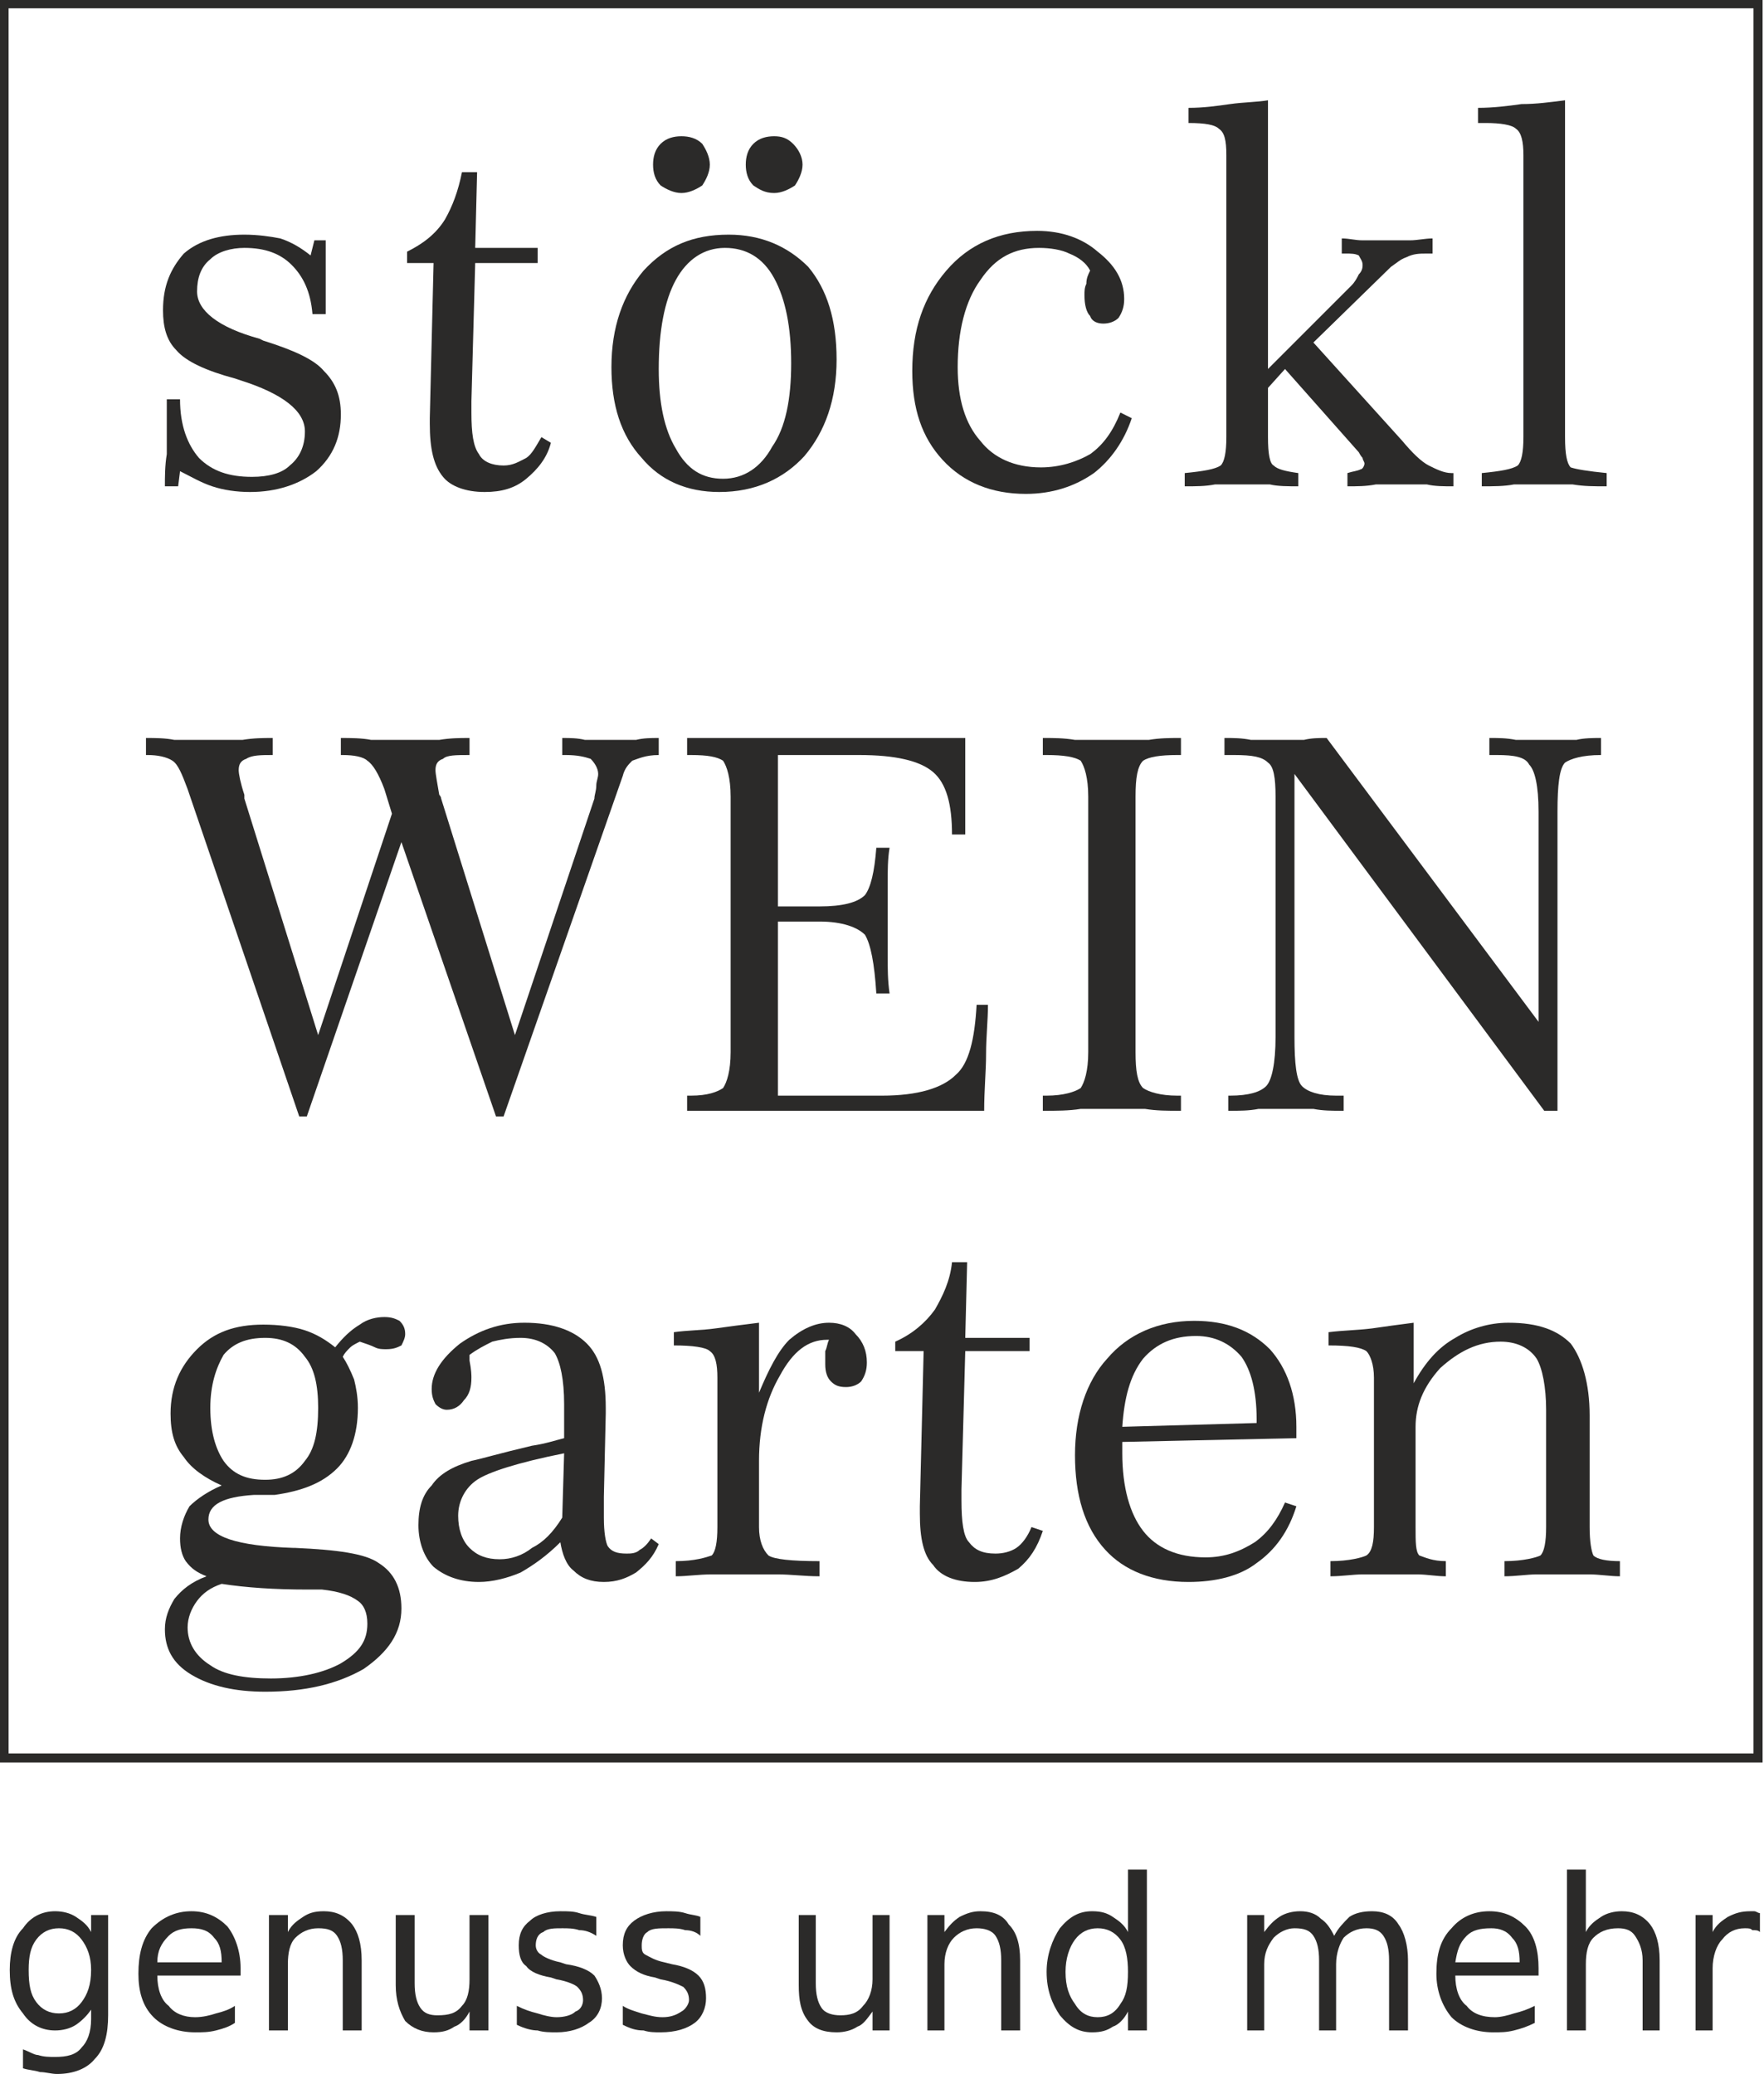 <?xml version="1.0" encoding="UTF-8"?>
<!DOCTYPE svg PUBLIC "-//W3C//DTD SVG 1.1//EN" "http://www.w3.org/Graphics/SVG/1.1/DTD/svg11.dtd">
<!-- Creator: CorelDRAW X8 -->
<svg xmlns="http://www.w3.org/2000/svg" xml:space="preserve" width="38.927mm" height="45.762mm" version="1.1" style="shape-rendering:geometricPrecision; text-rendering:geometricPrecision; image-rendering:optimizeQuality; fill-rule:evenodd; clip-rule:evenodd"
viewBox="0 0 932 1096"
 xmlns:xlink="http://www.w3.org/1999/xlink">
 <defs>
  <style type="text/css">
   <![CDATA[
    .str0 {stroke:#2B2A29;stroke-width:4.789}
    .fil0 {fill:none}
    .fil1 {fill:#2B2A29;fill-rule:nonzero}
   ]]>
  </style>
 </defs>
 <g id="Layer_x0020_1">
  <g id="_2956924182864">
   <rect class="fil0 str0" x="2" y="2" width="927" height="927"/>
   <path class="fil1" d="M87 257c0,-5 0,-11 1,-17 0,-6 0,-12 0,-18l0 -11 7 0c0,14 4,24 10,31 7,7 16,10 28,10 9,0 16,-2 20,-6 5,-4 8,-10 8,-18 0,-11 -12,-20 -34,-27l-3 -1c-15,-4 -26,-9 -31,-15 -5,-5 -7,-12 -7,-21 0,-13 4,-22 11,-30 8,-7 19,-10 32,-10 7,0 14,1 19,2 6,2 11,5 16,9l2 -8 6 0c0,6 0,10 0,13 0,2 0,5 0,7 0,2 0,5 0,8 0,2 0,6 0,11l-7 0c-1,-12 -5,-20 -11,-26 -6,-6 -14,-9 -25,-9 -7,0 -14,2 -18,6 -5,4 -7,10 -7,17 0,10 11,19 33,25l2 1c16,5 27,10 32,16 6,6 9,13 9,23 0,12 -4,22 -13,30 -9,7 -21,11 -35,11 -7,0 -14,-1 -20,-3 -6,-2 -11,-5 -17,-8l-1 8 -7 0z"/>
   <path id="1" class="fil1" d="M251 139l-2 73 0 6c0,11 1,18 4,22 2,4 7,6 13,6 5,0 8,-2 12,-4 3,-2 5,-6 8,-11l5 3c-2,8 -7,14 -13,19 -6,5 -13,7 -22,7 -10,0 -18,-3 -22,-8 -5,-6 -7,-15 -7,-28l0 -3 2 -82 -14 0 0 -6c8,-4 15,-9 20,-17 4,-7 7,-15 9,-25l8 0 -1 40 33 0 0 8 -33 0z"/>
   <path id="2" class="fil1" d="M383 131c-11,0 -20,6 -26,17 -6,11 -9,27 -9,47 0,18 3,32 9,42 6,11 14,16 25,16 11,0 20,-6 26,-17 7,-10 10,-25 10,-44 0,-19 -3,-34 -9,-45 -6,-11 -15,-16 -26,-16zm-60 63c0,-21 6,-38 17,-51 12,-13 26,-19 45,-19 17,0 31,6 42,17 10,12 15,28 15,49 0,21 -6,38 -17,51 -11,12 -26,19 -45,19 -17,0 -31,-6 -41,-18 -11,-12 -16,-28 -16,-48zm86 -122c4,0 7,1 10,4 3,3 5,7 5,11 0,4 -2,8 -4,11 -3,2 -7,4 -11,4 -5,0 -8,-2 -11,-4 -3,-3 -4,-7 -4,-11 0,-4 1,-8 4,-11 3,-3 7,-4 11,-4zm-49 0c4,0 8,1 11,4 2,3 4,7 4,11 0,4 -2,8 -4,11 -3,2 -7,4 -11,4 -4,0 -8,-2 -11,-4 -3,-3 -4,-7 -4,-11 0,-4 1,-8 4,-11 3,-3 7,-4 11,-4z"/>
   <path id="3" class="fil1" d="M598 221c-4,12 -11,22 -20,29 -10,7 -22,11 -36,11 -18,0 -33,-6 -44,-18 -11,-12 -16,-27 -16,-47 0,-22 6,-39 18,-53 12,-14 28,-21 48,-21 13,0 24,4 32,11 9,7 14,15 14,25 0,4 -1,7 -3,10 -2,2 -5,3 -8,3 -3,0 -6,-1 -7,-4 -2,-2 -3,-6 -3,-11 0,-2 0,-4 1,-6 0,-3 1,-5 2,-7 -2,-4 -6,-7 -11,-9 -4,-2 -10,-3 -16,-3 -13,0 -23,5 -31,17 -8,11 -12,27 -12,46 0,17 4,30 12,39 7,9 18,14 32,14 10,0 19,-3 26,-7 7,-5 12,-12 16,-22l6 3z"/>
   <path id="4" class="fil1" d="M670 231c0,9 1,14 3,15 2,2 6,3 13,4l0 7c-5,0 -11,0 -15,-1 -5,0 -10,0 -15,0 -4,0 -9,0 -14,0 -5,1 -10,1 -16,1l0 -7c10,-1 16,-2 19,-4 2,-2 3,-7 3,-15l0 -149c0,-8 -1,-12 -4,-14 -2,-2 -7,-3 -16,-3l0 -8c8,0 15,-1 22,-2 7,-1 14,-1 20,-2l0 142 44 -44c2,-2 3,-4 4,-6 2,-2 2,-4 2,-5 0,-2 -1,-3 -2,-5 -2,-1 -4,-1 -7,-1l-2 0 0 -8c4,0 7,1 11,1 4,0 8,0 13,0 4,0 9,0 12,0 4,0 8,-1 12,-1l0 8 -3 0c-4,0 -7,0 -11,2 -3,1 -5,3 -8,5l-41 40 47 52c5,6 10,11 14,13 4,2 8,4 12,4l1 0 0 7c-5,0 -10,0 -14,-1 -5,0 -9,0 -13,0 -5,0 -9,0 -14,0 -5,1 -10,1 -15,1l0 -7c3,-1 5,-1 7,-2 1,0 2,-2 2,-3 0,-1 -1,-2 -1,-3 0,0 -1,-1 -2,-3l-39 -44 -9 10 0 26z"/>
   <path id="5" class="fil1" d="M827 231c0,9 1,14 3,16 3,1 9,2 19,3l0 7c-7,0 -12,0 -18,-1 -5,0 -11,0 -16,0 -5,0 -10,0 -15,0 -5,1 -11,1 -17,1l0 -7c10,-1 16,-2 19,-4 2,-2 3,-7 3,-15l0 -149c0,-7 -1,-12 -4,-14 -2,-2 -8,-3 -16,-3l-4 0 0 -8c8,0 16,-1 23,-2 8,0 15,-1 23,-2l0 178z"/>
   <path id="6" class="fil1" d="M212 445l-50 145 -4 0 -59 -173c-3,-8 -5,-13 -8,-15 -3,-2 -8,-3 -13,-3l-1 0 0 -9c5,0 10,0 15,1 6,0 12,0 18,0 7,0 13,0 18,0 6,-1 11,-1 16,-1l0 9c-6,0 -11,0 -14,2 -3,1 -4,3 -4,6 0,2 1,7 3,13 0,1 0,2 0,2l39 125 39 -117 -4 -13c-3,-8 -6,-13 -9,-15 -2,-2 -7,-3 -13,-3l-1 0 0 -9c5,0 11,0 16,1 6,0 12,0 18,0 6,0 12,0 18,0 6,-1 11,-1 16,-1l0 9c-7,0 -12,0 -14,2 -3,1 -4,3 -4,6 0,2 1,7 2,13 1,1 1,2 1,2l39 125 42 -125c0,-2 1,-4 1,-7 0,-2 1,-4 1,-6 0,-3 -2,-6 -4,-8 -3,-1 -7,-2 -13,-2l-2 0 0 -9c4,0 8,0 12,1 4,0 9,0 13,0 5,0 10,0 14,0 4,-1 8,-1 12,-1l0 9c-7,0 -11,2 -14,3 -2,2 -4,4 -5,8l-63 180 -4 0 -50 -145z"/>
   <path id="7" class="fil1" d="M363 587l0 -8 2 0c9,0 14,-2 17,-4 2,-3 4,-9 4,-19l0 -135c0,-10 -2,-16 -4,-19 -3,-2 -8,-3 -17,-3l-2 0 0 -9 147 0 0 12c0,6 0,18 0,34 0,2 0,4 0,5l-7 0c0,-16 -3,-27 -10,-33 -7,-6 -20,-9 -39,-9l-43 0 0 80 22 0c12,0 20,-2 24,-6 3,-4 5,-12 6,-25l7 0c-1,6 -1,12 -1,19 0,6 0,13 0,19 0,7 0,13 0,19 0,7 0,13 1,20l-7 0c-1,-16 -3,-26 -6,-31 -4,-4 -12,-7 -24,-7l-22 0 0 92 55 0c19,0 32,-4 39,-11 7,-6 10,-19 11,-37l6 0c0,8 -1,17 -1,26 0,9 -1,19 -1,30l-157 0z"/>
   <path id="8" class="fil1" d="M624 390l0 9 -2 0c-9,0 -15,1 -18,3 -3,3 -4,9 -4,19l0 135c0,10 1,16 4,19 3,2 9,4 18,4l2 0 0 8c-7,0 -13,0 -19,-1 -6,0 -12,0 -17,0 -6,0 -11,0 -17,0 -6,1 -13,1 -20,1l0 -8 2 0c9,0 15,-2 18,-4 2,-3 4,-9 4,-19l0 -135c0,-10 -2,-16 -4,-19 -3,-2 -9,-3 -18,-3l-2 0 0 -9c6,0 11,0 17,1 6,0 12,0 19,0 7,0 14,0 20,0 6,-1 11,-1 17,-1z"/>
   <path id="9" class="fil1" d="M684 409l0 139c0,14 1,23 4,26 3,3 9,5 18,5l4 0 0 8c-6,0 -11,0 -16,-1 -5,0 -10,0 -15,0 -4,0 -9,0 -14,0 -5,1 -10,1 -16,1l0 -8 1 0c10,0 16,-2 19,-5 3,-3 5,-12 5,-26l0 -127c0,-10 -1,-16 -4,-18 -3,-3 -8,-4 -18,-4l-5 0 0 -9c5,0 9,0 14,1 4,0 9,0 14,0 5,0 10,0 14,0 4,-1 8,-1 12,-1l112 150 0 -111c0,-14 -2,-22 -5,-25 -2,-4 -8,-5 -17,-5l-4 0 0 -9c5,0 9,0 14,1 5,0 10,0 16,0 6,0 11,0 16,0 4,-1 9,-1 13,-1l0 9c-10,0 -16,2 -19,4 -3,3 -4,12 -4,26l0 158 -7 0 -132 -178z"/>
   <path class="fil1" d="M48 1041c0,-7 -2,-12 -5,-16 -3,-4 -7,-6 -12,-6 -5,0 -9,2 -12,6 -3,4 -4,9 -4,16 0,8 1,13 4,17 3,4 7,6 12,6 5,0 9,-2 12,-6 3,-4 5,-9 5,-17zm9 24c0,10 -2,18 -7,23 -4,5 -11,8 -20,8 -3,0 -6,-1 -9,-1 -3,-1 -6,-1 -9,-2l0 -10c3,1 6,3 8,3 3,1 6,1 9,1 6,0 11,-1 14,-5 3,-3 5,-8 5,-15l0 -5c-2,3 -5,6 -8,8 -3,2 -7,3 -11,3 -7,0 -13,-3 -17,-9 -5,-6 -7,-13 -7,-23 0,-9 2,-17 7,-22 4,-6 10,-9 17,-9 4,0 8,1 11,3 3,2 6,4 8,8l0 -9 9 0 0 53z"/>
   <path id="1" class="fil1" d="M127 1040l0 4 -44 0c0,7 2,13 6,16 3,4 8,6 14,6 4,0 8,-1 11,-2 4,-1 7,-2 10,-4l0 9c-3,2 -6,3 -10,4 -4,1 -7,1 -11,1 -9,0 -17,-3 -22,-8 -6,-6 -8,-14 -8,-23 0,-10 2,-18 7,-24 6,-6 13,-9 21,-9 8,0 14,3 19,8 4,5 7,13 7,22zm-10 -3c0,-6 -1,-10 -4,-13 -3,-4 -7,-5 -12,-5 -5,0 -9,1 -12,4 -4,4 -6,8 -6,14l34 0z"/>
   <path id="2" class="fil1" d="M191 1036l0 37 -10 0 0 -37c0,-6 -1,-10 -3,-13 -2,-3 -5,-4 -10,-4 -5,0 -9,2 -12,5 -3,3 -4,8 -4,14l0 35 -10 0 0 -61 10 0 0 9c2,-4 5,-6 8,-8 3,-2 6,-3 11,-3 6,0 11,2 15,7 3,4 5,10 5,19z"/>
   <path id="3" class="fil1" d="M209 1049l0 -37 10 0 0 36c0,6 1,10 3,13 2,3 5,4 9,4 6,0 10,-1 13,-5 3,-3 4,-8 4,-14l0 -34 10 0 0 61 -10 0 0 -10c-2,4 -5,7 -8,8 -3,2 -6,3 -11,3 -6,0 -11,-2 -15,-6 -3,-5 -5,-11 -5,-19z"/>
   <path id="4" class="fil1" d="M315 1013l0 10c-3,-2 -6,-3 -9,-3 -3,-1 -6,-1 -9,-1 -4,0 -8,0 -10,2 -3,1 -4,4 -4,7 0,2 1,4 3,5 1,1 5,3 10,4l3 1c7,1 12,3 15,6 2,3 4,7 4,12 0,5 -2,10 -7,13 -4,3 -10,5 -17,5 -3,0 -7,0 -10,-1 -3,0 -7,-1 -11,-3l0 -10c4,2 7,3 11,4 3,1 7,2 10,2 4,0 8,-1 10,-3 3,-1 4,-4 4,-6 0,-3 -1,-5 -3,-7 -1,-1 -5,-3 -11,-4l-3 -1c-6,-1 -11,-3 -13,-6 -3,-2 -4,-6 -4,-11 0,-6 2,-10 6,-13 3,-3 9,-5 16,-5 4,0 7,0 10,1 3,1 6,1 9,2z"/>
   <path id="5" class="fil1" d="M370 1013l0 10c-2,-2 -5,-3 -8,-3 -3,-1 -6,-1 -9,-1 -5,0 -9,0 -11,2 -2,1 -3,4 -3,7 0,2 0,4 2,5 2,1 5,3 10,4l4 1c6,1 11,3 14,6 3,3 4,7 4,12 0,5 -2,10 -6,13 -4,3 -10,5 -18,5 -3,0 -6,0 -9,-1 -4,0 -7,-1 -11,-3l0 -10c3,2 7,3 10,4 4,1 7,2 11,2 4,0 7,-1 10,-3 2,-1 4,-4 4,-6 0,-3 -1,-5 -3,-7 -2,-1 -6,-3 -12,-4l-3 -1c-6,-1 -10,-3 -13,-6 -2,-2 -4,-6 -4,-11 0,-6 2,-10 6,-13 4,-3 10,-5 17,-5 3,0 7,0 10,1 3,1 6,1 8,2z"/>
   <path id="6" class="fil1" d="M422 1049l0 -37 9 0 0 36c0,6 1,10 3,13 2,3 6,4 10,4 5,0 9,-1 12,-5 3,-3 5,-8 5,-14l0 -34 9 0 0 61 -9 0 0 -10c-3,4 -5,7 -8,8 -3,2 -7,3 -11,3 -7,0 -12,-2 -15,-6 -4,-5 -5,-11 -5,-19z"/>
   <path id="7" class="fil1" d="M539 1036l0 37 -10 0 0 -37c0,-6 -1,-10 -3,-13 -2,-3 -6,-4 -10,-4 -5,0 -9,2 -12,5 -3,3 -5,8 -5,14l0 35 -9 0 0 -61 9 0 0 9c3,-4 5,-6 8,-8 4,-2 7,-3 11,-3 7,0 12,2 15,7 4,4 6,10 6,19z"/>
   <path id="8" class="fil1" d="M596 1021l0 -33 10 0 0 85 -10 0 0 -10c-2,4 -5,7 -8,8 -3,2 -6,3 -11,3 -7,0 -12,-3 -17,-9 -4,-6 -7,-13 -7,-23 0,-9 3,-17 7,-23 5,-6 10,-9 17,-9 5,0 8,1 11,3 3,2 6,4 8,8zm-33 21c0,8 2,13 5,17 3,5 7,7 12,7 5,0 9,-2 12,-7 3,-4 4,-9 4,-17 0,-7 -1,-13 -4,-17 -3,-4 -7,-6 -12,-6 -5,0 -9,2 -12,6 -3,4 -5,10 -5,17z"/>
   <path id="9" class="fil1" d="M705 1023c2,-4 5,-7 8,-10 3,-2 7,-3 12,-3 6,0 11,2 14,7 3,4 5,11 5,19l0 37 -10 0 0 -37c0,-6 -1,-10 -3,-13 -2,-3 -5,-4 -9,-4 -5,0 -9,2 -12,5 -2,3 -4,8 -4,14l0 35 -9 0 0 -37c0,-6 -1,-10 -3,-13 -2,-3 -5,-4 -10,-4 -4,0 -8,2 -11,5 -3,4 -5,8 -5,14l0 35 -9 0 0 -61 9 0 0 9c3,-4 5,-6 8,-8 3,-2 7,-3 11,-3 4,0 8,1 11,4 3,2 5,5 7,9z"/>
   <path id="10" class="fil1" d="M813 1040l0 4 -44 0c0,7 2,13 6,16 3,4 8,6 15,6 3,0 7,-1 10,-2 4,-1 7,-2 11,-4l0 9c-4,2 -7,3 -11,4 -4,1 -7,1 -11,1 -9,0 -17,-3 -22,-8 -5,-6 -8,-14 -8,-23 0,-10 2,-18 8,-24 5,-6 12,-9 20,-9 8,0 14,3 19,8 5,5 7,13 7,22zm-10 -3c0,-6 -1,-10 -4,-13 -3,-4 -7,-5 -11,-5 -6,0 -10,1 -13,4 -4,4 -5,8 -6,14l34 0z"/>
   <path id="11" class="fil1" d="M877 1036l0 37 -9 0 0 -37c0,-6 -2,-10 -4,-13 -2,-3 -5,-4 -9,-4 -6,0 -10,2 -13,5 -3,3 -4,8 -4,14l0 35 -10 0 0 -85 10 0 0 33c2,-4 5,-6 8,-8 3,-2 7,-3 11,-3 6,0 11,2 15,7 3,4 5,10 5,19z"/>
   <path id="12" class="fil1" d="M930 1021c-1,-1 -2,-1 -4,-1 -1,-1 -2,-1 -4,-1 -5,0 -9,2 -12,6 -3,3 -5,9 -5,15l0 33 -9 0 0 -61 9 0 0 9c2,-4 5,-6 8,-8 4,-2 7,-3 12,-3 1,0 1,0 2,0 1,0 2,1 3,1l0 10z"/>
   <path class="fil1" d="M117 837c-6,2 -10,5 -13,9 -3,4 -5,9 -5,14 0,8 4,15 12,20 7,5 18,7 32,7 15,0 28,-3 37,-8 10,-6 14,-12 14,-21 0,-6 -2,-10 -5,-12 -4,-3 -10,-5 -19,-6 -2,0 -4,0 -8,0 -17,0 -32,-1 -45,-3zm23 -55c9,0 16,-3 21,-10 5,-6 7,-15 7,-28 0,-12 -2,-21 -7,-27 -5,-7 -12,-10 -21,-10 -10,0 -17,3 -22,9 -4,7 -7,16 -7,28 0,13 3,22 7,28 5,7 12,10 22,10zm-23 3c-9,-4 -16,-9 -20,-15 -5,-6 -7,-13 -7,-23 0,-14 5,-25 14,-34 9,-9 20,-13 35,-13 8,0 16,1 22,3 6,2 11,5 16,9 4,-5 8,-9 13,-12 4,-3 9,-4 13,-4 4,0 6,1 8,2 2,2 3,4 3,7 0,2 -1,4 -2,6 -2,1 -4,2 -8,2 -2,0 -4,0 -6,-1 -2,-1 -5,-2 -8,-3 -2,1 -4,2 -5,3 -2,2 -3,3 -4,5 2,3 4,7 6,12 1,4 2,9 2,15 0,14 -4,25 -11,32 -8,8 -19,12 -33,14 -3,0 -6,0 -11,0 -16,1 -24,5 -24,13 0,9 15,14 45,15l1 0c22,1 37,3 44,8 8,5 12,13 12,24 0,13 -7,23 -20,32 -14,8 -31,12 -52,12 -16,0 -29,-3 -39,-9 -10,-6 -14,-14 -14,-24 0,-6 2,-11 5,-16 4,-5 9,-9 17,-12 -5,-2 -8,-4 -11,-8 -2,-3 -3,-7 -3,-12 0,-6 2,-12 5,-17 4,-4 10,-8 17,-11z"/>
   <path id="1" class="fil1" d="M298 768c-25,5 -40,10 -46,14 -6,4 -10,11 -10,19 0,7 2,13 6,17 4,4 9,6 16,6 6,0 12,-2 17,-6 6,-3 11,-8 16,-16l1 -34zm-2 47c-7,7 -14,12 -21,16 -7,3 -15,5 -22,5 -10,0 -18,-3 -24,-8 -5,-5 -8,-13 -8,-22 0,-9 2,-16 7,-21 4,-6 11,-10 21,-13 5,-1 15,-4 32,-8 7,-1 13,-3 17,-4l0 -13 0 -5c0,-13 -2,-22 -5,-27 -4,-5 -10,-8 -18,-8 -6,0 -11,1 -15,2 -4,2 -8,4 -12,7 0,1 0,2 0,3 1,5 1,8 1,9 0,5 -1,9 -4,12 -2,3 -5,5 -9,5 -2,0 -4,-1 -6,-3 -1,-2 -2,-4 -2,-8 0,-8 5,-16 15,-24 10,-7 21,-11 34,-11 15,0 26,4 33,11 7,7 10,18 10,34l0 3 -1 44c0,2 0,4 0,6 0,3 0,4 0,5 0,8 1,13 2,15 2,3 5,4 10,4 2,0 5,0 7,-2 2,-1 4,-3 6,-6l4 3c-3,7 -7,11 -12,15 -5,3 -10,5 -17,5 -7,0 -12,-2 -16,-6 -4,-3 -6,-9 -7,-15z"/>
   <path id="2" class="fil1" d="M401 807c0,7 2,12 5,15 3,2 12,3 27,3l0 8c-8,0 -15,-1 -22,-1 -6,0 -12,0 -18,0 -5,0 -11,0 -17,0 -7,0 -13,1 -19,1l0 -8c10,0 16,-2 19,-3 2,-2 3,-7 3,-15l0 -79c0,-7 -1,-12 -4,-14 -2,-2 -9,-3 -19,-3l0 -7c7,-1 15,-1 22,-2 7,-1 15,-2 23,-3l0 37c5,-12 10,-22 16,-28 7,-6 14,-9 21,-9 6,0 11,2 14,6 4,4 6,9 6,15 0,4 -1,7 -3,10 -2,2 -5,3 -8,3 -4,0 -6,-1 -8,-3 -2,-2 -3,-5 -3,-9 0,-2 0,-4 0,-7 1,-2 1,-4 2,-6l-1 0c-10,0 -18,6 -25,19 -7,12 -11,27 -11,45l0 35z"/>
   <path id="3" class="fil1" d="M510 714l-2 73 0 6c0,11 1,19 4,22 3,4 7,6 14,6 4,0 8,-1 11,-3 3,-2 6,-6 8,-11l6 2c-3,9 -7,15 -13,20 -7,4 -14,7 -23,7 -10,0 -18,-3 -22,-9 -5,-5 -7,-14 -7,-27l0 -4 2 -82 -15 0 0 -5c9,-4 16,-10 21,-17 4,-7 8,-15 9,-25l8 0 -1 40 34 0 0 7 -34 0z"/>
   <path id="4" class="fil1" d="M593 754l71 -2 0 -2c0,-15 -3,-26 -8,-33 -6,-7 -14,-11 -24,-11 -12,0 -21,4 -28,12 -7,9 -10,21 -11,36zm0 8l0 6c0,18 4,32 11,41 7,9 18,14 33,14 10,0 18,-3 26,-8 7,-5 12,-12 16,-21l6 2c-4,13 -11,23 -21,30 -9,7 -22,10 -36,10 -19,0 -34,-6 -44,-17 -11,-12 -16,-29 -16,-50 0,-21 6,-39 17,-51 11,-13 27,-20 46,-20 17,0 30,5 40,15 9,10 14,24 14,41 0,1 0,2 0,3 0,1 0,2 0,3l-92 2z"/>
   <path id="5" class="fil1" d="M840 807c0,8 1,13 2,15 2,2 7,3 14,3l0 8c-5,0 -11,-1 -16,-1 -4,0 -9,0 -14,0 -5,0 -9,0 -14,0 -5,0 -11,1 -17,1l0 -8c10,0 17,-2 19,-3 2,-2 3,-7 3,-15l0 -62c0,-12 -2,-22 -5,-27 -4,-6 -11,-9 -19,-9 -12,0 -22,5 -32,14 -9,10 -13,20 -13,31l0 53c0,8 0,13 2,15 3,1 7,3 14,3l0 8c-5,0 -10,-1 -15,-1 -5,0 -10,0 -15,0 -4,0 -9,0 -14,0 -5,0 -11,1 -17,1l0 -8c10,0 17,-2 19,-3 3,-2 4,-7 4,-15l0 -79c0,-7 -2,-12 -4,-14 -3,-2 -9,-3 -20,-3l0 -7c8,-1 15,-1 23,-2 7,-1 14,-2 22,-3l0 32c6,-11 13,-19 22,-24 8,-5 18,-8 28,-8 16,0 26,4 33,11 6,8 10,21 10,38l0 59z"/>
  </g>
 </g>
</svg>
